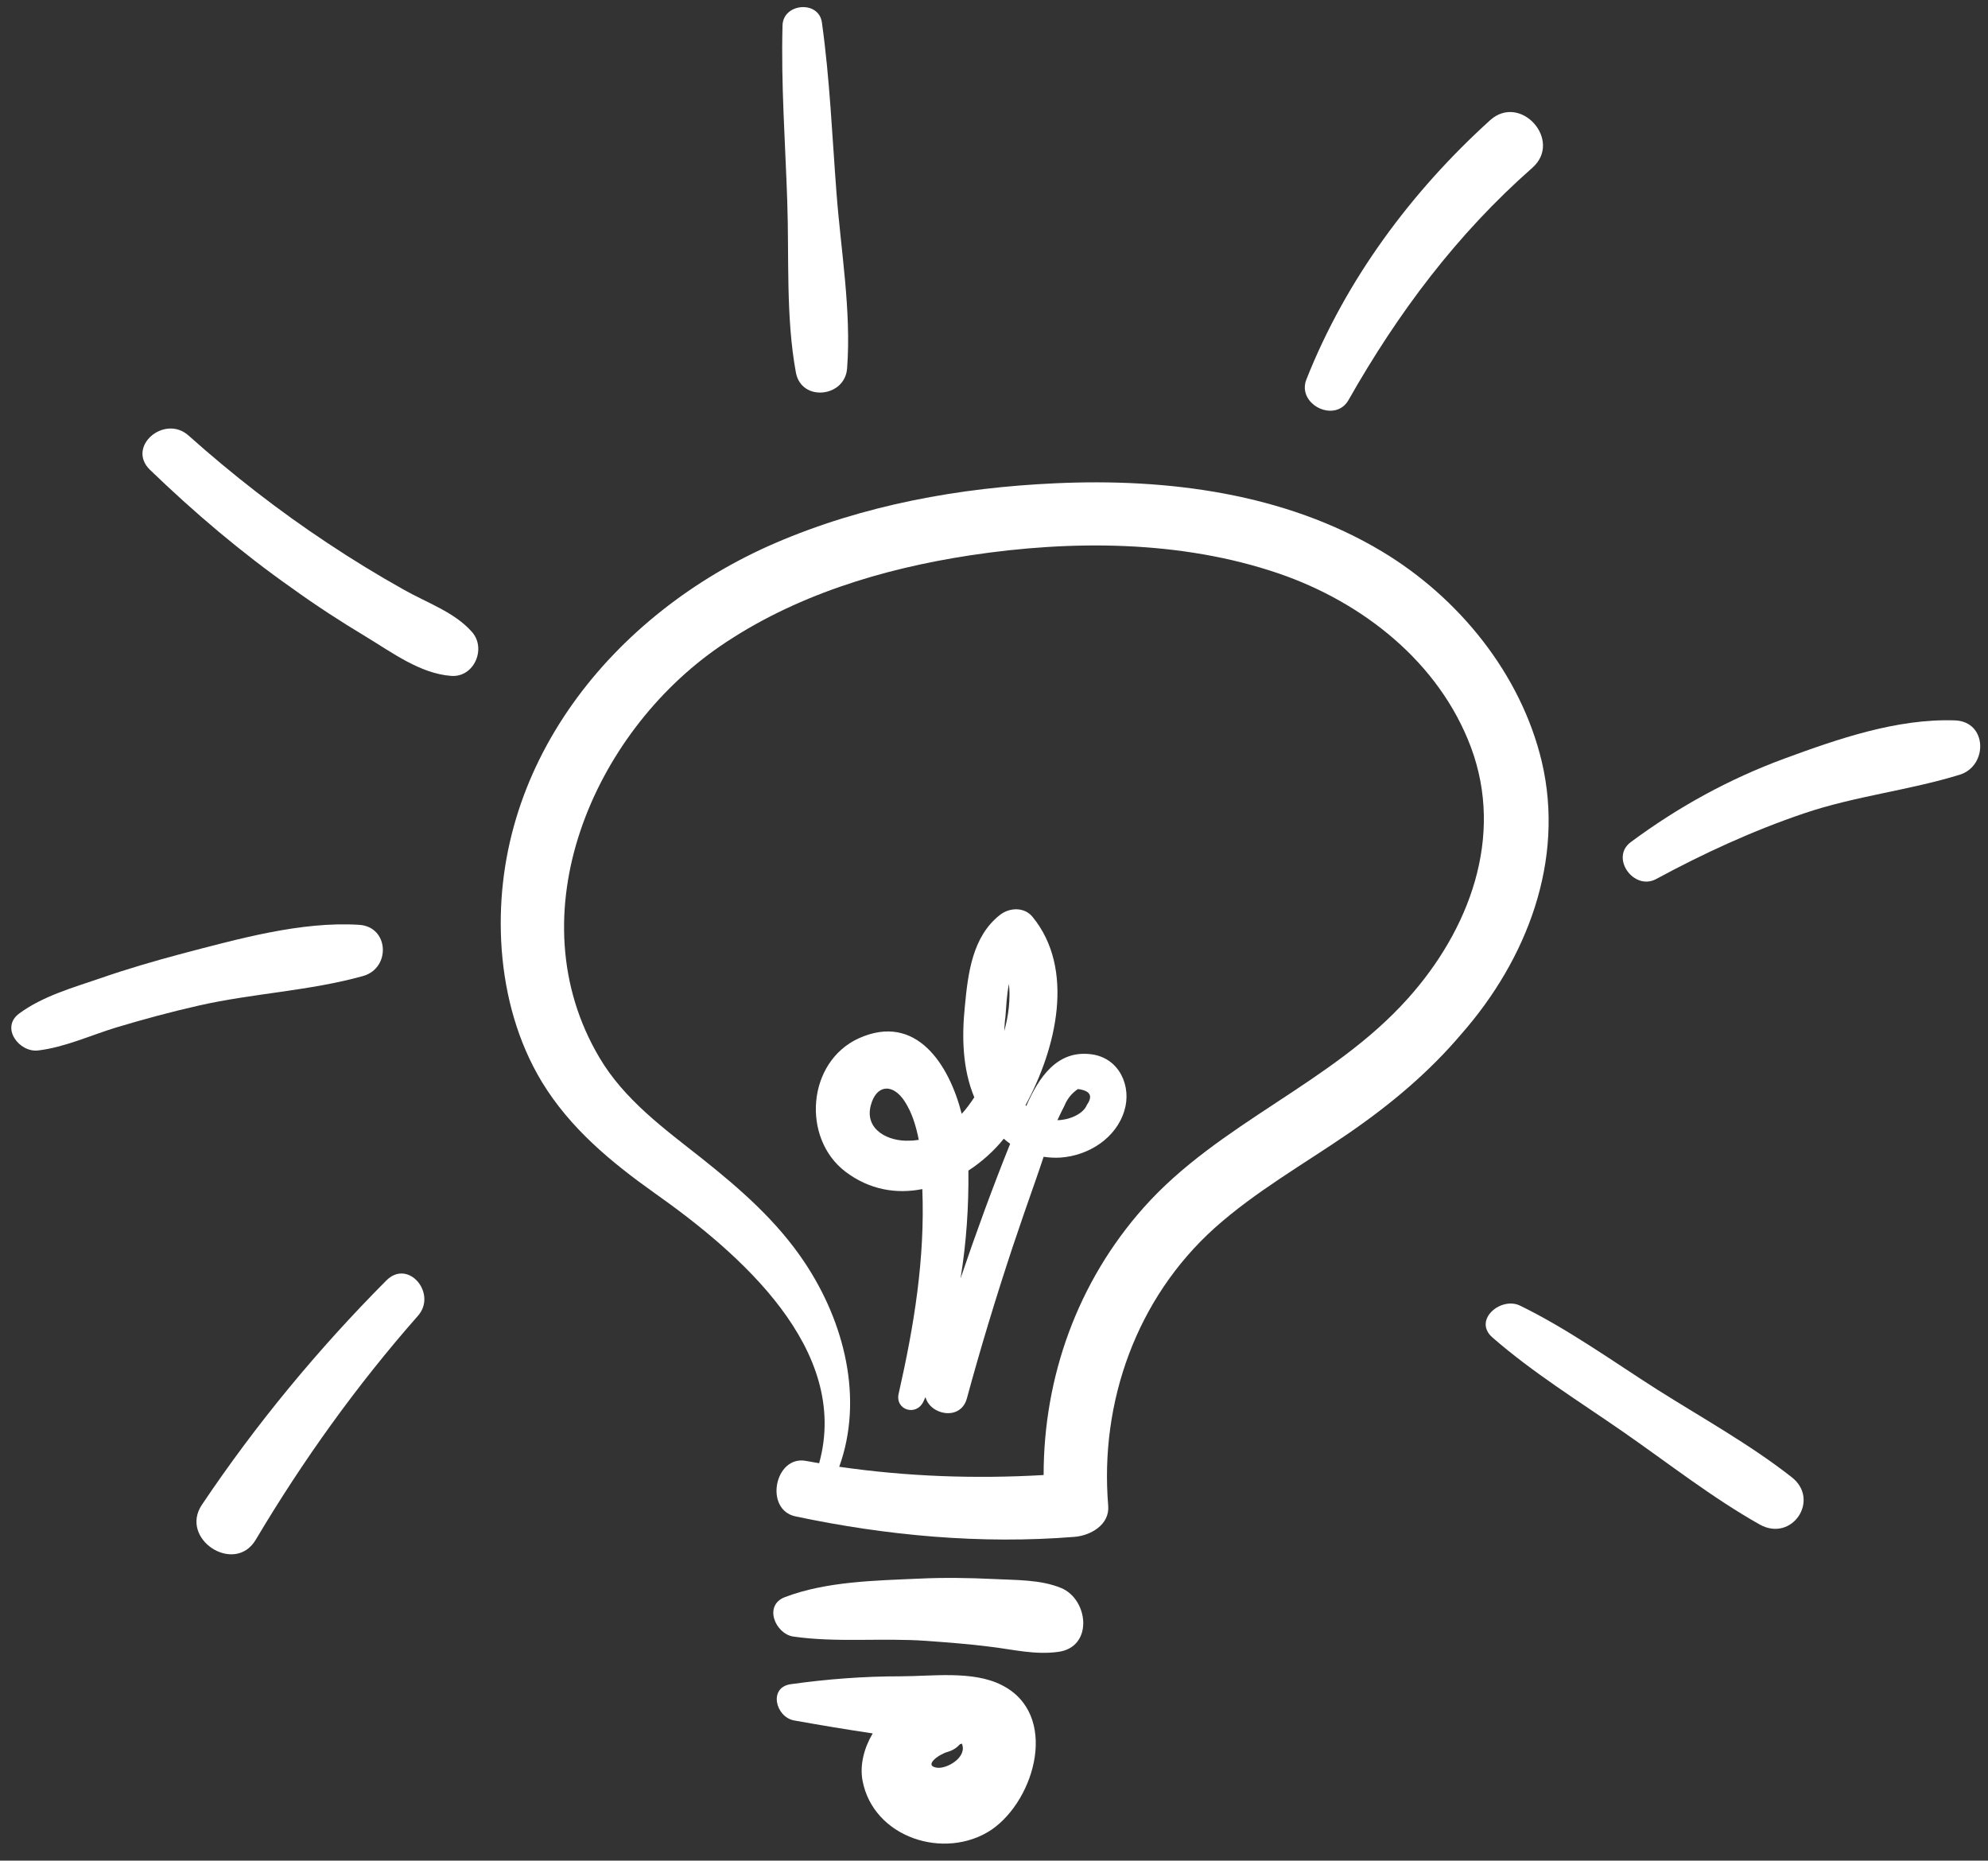 <?xml version="1.0" encoding="UTF-8"?><svg xmlns="http://www.w3.org/2000/svg" xmlns:xlink="http://www.w3.org/1999/xlink" height="472.4" preserveAspectRatio="xMidYMid meet" version="1.0" viewBox="-2.8 -1.8 504.8 472.4" width="504.8" zoomAndPan="magnify"><rect x="-2.8" y="-1.8" width="504.8" height="472.4" fill="#333333" stroke="none"/><g><g id="change1_7"><path d="M388.7,191.6c-5.3-22.3-21.1-41.7-40.6-53.4c-24.7-14.8-54.5-18.6-82.9-17.3c-24.4,1.1-48.7,5.5-71.2,15.2 c-41.2,17.8-72.8,56.7-69.4,103.3c0.9,11.8,4.1,23.4,10.2,33.5c7.2,11.8,17.5,20.3,28.6,28.2c21.7,15.3,49.8,39.7,41.8,68.6 c-1.1-0.2-2.2-0.4-3.4-0.6c-7.9-1.4-10.6,12.4-2.6,14.1c23.2,4.9,47.1,7.1,70.8,5.2c4-0.3,9-3,8.6-7.9c-2.2-26.3,7.2-52.7,27-70.5 c10.4-9.3,22.6-16.2,34.1-24.1c10.6-7.3,20.3-15.4,28.6-25.2C384.9,241.8,394.6,216.7,388.7,191.6z M354.7,251.7 c-19.3,21.6-47.9,31.5-67.1,53.1c-16.8,18.9-25.4,43-25.4,67.9c-17.4,1-34.6,0.4-51.9-2.1c6.2-17.2,1.4-36.6-8.8-51.9 c-7-10.5-16.3-18.6-26.1-26.4c-9.5-7.5-19.7-14.9-26-25.6c-21.5-36.3-1.6-82.3,30.6-104.4c18.8-12.9,41.2-19.7,63.5-23.1 c25.7-3.9,53.5-3.9,78.4,4.6c21.3,7.3,40.7,22.5,48.8,44.1C379.2,210.7,370.3,234.3,354.7,251.7z" fill="#FFF"/></g><g id="change1_2"><path d="M274.5,265.9c-8.9-1.3-13.6,6-16.7,13.1c-0.1-0.1-0.1-0.1-0.2-0.2c7.9-14.5,12.6-34.6,1.8-47.8 c-2.1-2.6-5.9-2.4-8.3-0.5c-7,5.5-8.1,14.8-8.9,23.2c-0.8,7.8-0.6,15.9,2.4,23.1c-1,1.5-2,2.9-3.2,4.2 c-3.2-12.6-11.6-25.7-26.1-19.2c-13.2,6-14.6,25.4-3.4,33.9c6.1,4.6,12.9,5.7,19.5,4.4c0.7,17.7-2.1,34.7-6,51.9 c-1,4.2,4.5,5.9,6.3,2c0.2-0.4,0.3-0.7,0.5-1.1c1.2,4.6,8.9,6.1,10.5,0.4c3.5-12.9,7.4-25.7,11.6-38.4c2-5.9,4-11.8,6.1-17.7 c0.6-1.7,1.2-3.5,1.8-5.3c1.4,0.2,2.8,0.3,4.3,0.2c7.1-0.5,14.1-4.9,16.2-11.9C284.6,274.1,281.5,266.9,274.5,265.9z M253.4,248 c0.4,3.9-0.1,8-1.2,12c0.1-1.2,0.1-2.4,0.3-3.6C252.7,254,252.8,250.9,253.4,248z M218.3,278.9c1.4-5.4,5.6-5.7,8.6-1.1 c1.9,2.9,2.9,6.3,3.6,9.8c-0.7,0.1-1.5,0.2-2.3,0.2C222.9,288.1,216.7,285.1,218.3,278.9z M241.1,322.8c1.5-9.1,2.1-18.4,2-27.4 c3.4-2.2,6.5-5,9-8.1c0.5,0.5,1.1,0.9,1.6,1.3C249.2,299.8,245,311.3,241.1,322.8z M273.2,278.7c-1,2.5-4.8,3.9-7.5,3.9 c0.6-1.3,1.2-2.5,1.8-3.7c0.7-1.7,1.8-3.1,3.4-4.2C274,275.1,274.8,276.4,273.2,278.7z" fill="#FFF"/></g><g id="change1_6"><path d="M266.7,401.4c-5.3-2.2-11.5-2-17.2-2.3c-6.3-0.3-12.6-0.4-18.9-0.1c-11.2,0.5-23.6,0.7-34.1,4.7 c-5.5,2.1-2.4,9.3,2.1,10c11,1.6,22.6,0.3,33.8,1.1c5.4,0.4,10.9,0.8,16.3,1.5c5.8,0.7,11.3,2.1,17.2,1.3 C274.9,416.4,273.6,404.3,266.7,401.4z" fill="#FFF"/></g><g id="change1_11"><path d="M251.5,426c-7.3-3.7-17.7-2.2-25.6-2.2c-9.4,0-18.6,0.7-27.9,2c-5.7,0.8-3.9,8.3,0.8,9.2 c6.7,1.2,13.3,2.3,20,3.3c-2.2,3.7-3.3,8-2.6,11.9c2.7,14.6,20.9,20.4,32.7,12.6C260.2,455.1,266.2,433.3,251.5,426z M235.1,447 c-3.5-0.5,0.5-3.4,2.7-4c1.4-0.4,2.4-1.1,3.2-2c0.3,0,0.5-0.1,0.4-0.2C243,444.3,237.6,447.4,235.1,447z" fill="#FFF"/></g><g id="change1_4"><path d="M199.3,92.8c1.4,7.5,12.5,6.3,13-1.1c1.1-14.6-1.6-30-2.7-44.6c-1.1-14.4-1.7-28.9-3.7-43.2 c-0.8-5.7-9.9-4.9-10,0.8c-0.4,14.8,0.7,29.7,1.2,44.5C197.6,63.5,196.7,78.7,199.3,92.8z" fill="#FFF"/></g><g id="change1_3"><path d="M99.7,147.9c-6.6-3.7-13-7.6-19.3-11.8c-12.4-8.2-24.2-17.4-35.3-27.3c-6.1-5.5-15.9,2.8-9.8,8.7 c11.3,10.9,23.2,21,36,30c6.1,4.4,12.4,8.5,18.9,12.4c6.6,4,13.7,9.3,21.5,9.9c5.9,0.5,9.1-7,5.3-11.2 C112.6,153.6,105.5,151.2,99.7,147.9z" fill="#FFF"/></g><g id="change1_1"><path d="M89.4,246c7.1-2,6.6-12.6-1.1-13c-14.7-0.9-30.6,3.6-44.8,7.3c-7.1,1.9-14,3.9-20.9,6.3 c-7,2.4-14.5,4.5-20.5,8.9c-4.9,3.6,0,10,4.8,9.4c6.7-0.8,13.2-3.8,19.7-5.8c7-2.1,14-4,21.1-5.6C61.3,250.4,75.8,249.8,89.4,246z" fill="#FFF"/></g><g id="change1_8"><path d="M339.6,99.8c12.6-22.2,27.5-42.1,46.7-59c7.8-6.9-3-19-10.7-12.1c-20.1,18.2-36.7,40.6-46.7,65.9 C326.5,100.9,336.2,105.7,339.6,99.8z" fill="#FFF"/></g><g id="change1_9"><path d="M493.6,181.1c-14.7-0.5-29.7,4.7-43.3,9.7c-14.1,5.2-27,12.3-39,21.2c-5.3,3.9,0.7,12.4,6.4,9.4 c12-6.5,24.6-12.3,37.6-16.7c13-4.4,26.5-5.8,39.5-9.8C502,192.7,501.9,181.4,493.6,181.1z" fill="#FFF"/></g><g id="change1_10"><path d="M95.3,323.3c-17.4,17.5-33.1,36.5-46.8,56.9c-5.9,8.7,8.2,17.9,13.6,9c12-20.2,25.7-39.3,41.2-56.9 C108.3,326.7,100.9,317.7,95.3,323.3z" fill="#FFF"/></g><g id="change1_5"><path d="M452.1,373.2c-10.6-8.3-22.7-15-34.1-22.2c-11.3-7.2-22.7-15.4-34.8-21.3c-4.9-2.4-12.1,3.7-7,8.1 c10.2,8.9,22,16.2,33.1,23.9c11.4,7.9,22.7,16.8,34.8,23.6C452.3,389.8,459.5,378.9,452.1,373.2z" fill="#FFF"/></g></g></svg>